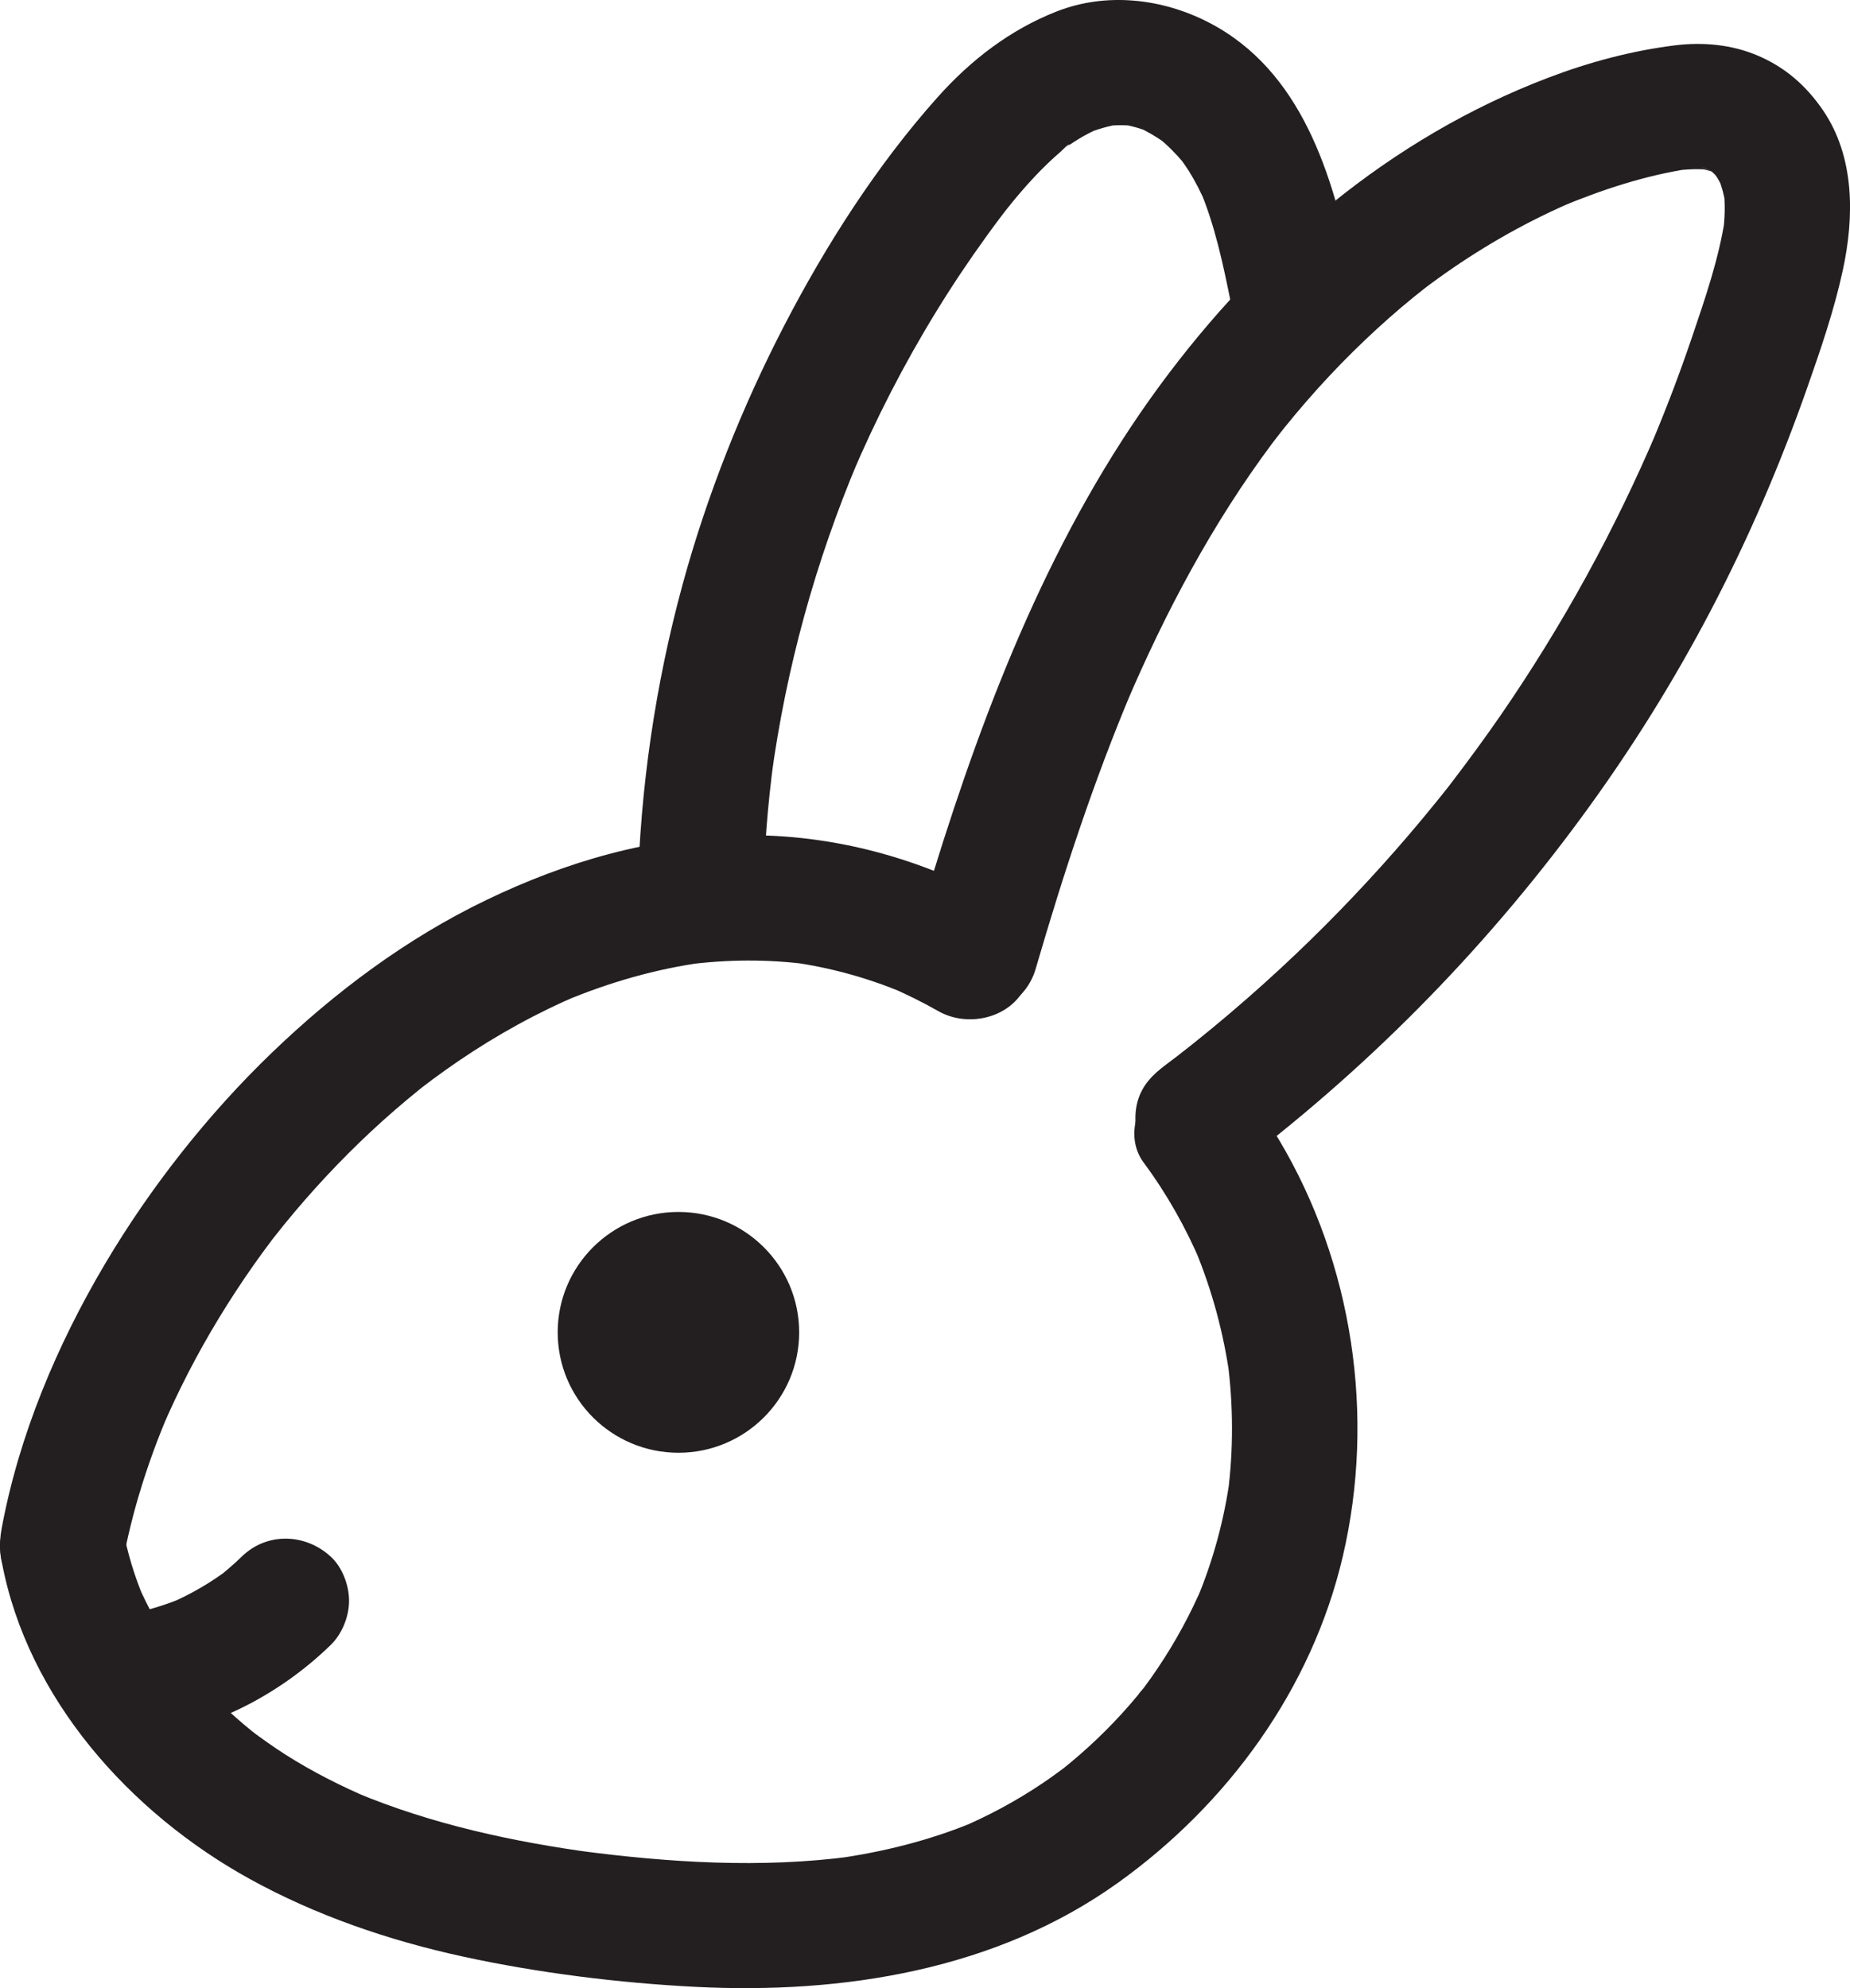 <svg width="188" height="202" viewBox="0 0 188 202" fill="none" xmlns="http://www.w3.org/2000/svg">
<g clip-path="url(#clip0_153_121)">
<path d="M0.179 158.675C2.774 172.571 13.222 184.193 25.355 190.895C32.111 194.628 39.547 197.164 47.085 198.802C54.623 200.439 62.8 201.474 70.704 201.873C85.653 202.628 101.207 200.176 113.603 191.302C124.766 183.311 133.291 171.621 136.448 158.174C139.8 143.905 137.486 128.397 129.965 115.791C129.122 114.383 128.212 113.017 127.234 111.693C126.255 110.37 125.141 109.242 123.422 108.766C121.89 108.351 119.857 108.537 118.504 109.411C115.849 111.116 114.097 115.248 116.215 118.115C118.581 121.305 120.529 124.766 122.078 128.423L121.431 126.904C123.175 131.095 124.358 135.481 124.979 139.977L124.749 138.289C125.336 142.785 125.353 147.324 124.766 151.829L124.996 150.14C124.409 154.382 123.294 158.514 121.644 162.467L122.29 160.948C121.014 163.935 119.465 166.802 117.645 169.5C117.177 170.195 116.692 170.882 116.19 171.553C115.917 171.917 115.126 172.783 116.419 171.264C116.147 171.587 115.892 171.917 115.628 172.24C114.59 173.495 113.493 174.7 112.344 175.845C111.195 176.991 109.987 178.093 108.736 179.128C108.413 179.4 108.081 179.654 107.758 179.917C106.899 180.605 109 178.993 108.047 179.688C107.367 180.18 106.694 180.681 105.997 181.147C103.3 182.971 100.424 184.515 97.429 185.779L98.952 185.135C94.442 187.001 89.703 188.18 84.871 188.85L86.564 188.621C77.341 189.843 67.99 189.249 58.801 188.036L60.494 188.265C52.173 187.145 43.911 185.364 36.152 182.123L37.675 182.768C34.663 181.487 31.736 180.011 28.979 178.255C27.78 177.491 26.64 176.668 25.5 175.828C27.142 177.025 26.002 176.21 25.636 175.913C25.338 175.676 25.049 175.43 24.751 175.184C24.215 174.725 23.679 174.259 23.16 173.775C22.079 172.783 21.05 171.731 20.071 170.636C19.637 170.153 19.212 169.661 18.803 169.152C18.48 168.762 17.663 167.447 18.803 169.169C18.625 168.897 18.412 168.651 18.225 168.388C16.532 166.038 15.094 163.51 13.954 160.847L14.6 162.365C13.647 160.083 12.933 157.725 12.482 155.29C11.869 152.007 7.717 149.852 4.629 150.845C1.115 151.981 -0.485 155.154 0.17 158.675H0.179Z" fill="#231F20"/>
<path d="M101.794 91.766C93.771 87.227 84.65 84.725 75.41 84.869C66.17 85.013 57.576 87.524 49.442 91.435C41.308 95.346 34.051 100.784 27.627 106.96C21.203 113.136 15.324 120.567 10.687 128.389C5.786 136.66 1.932 145.814 0.171 155.282C-0.144 156.995 -0.093 158.641 0.817 160.185C1.591 161.508 3.106 162.764 4.629 163.112C7.76 163.824 11.827 162.17 12.482 158.666C13.444 153.517 15.035 148.512 17.077 143.693L16.43 145.212C18.089 141.326 20.038 137.56 22.233 133.946C23.364 132.079 24.564 130.255 25.823 128.465C26.385 127.668 26.963 126.879 27.55 126.098C27.729 125.861 27.908 125.632 28.086 125.394C28.767 124.495 27.218 126.497 27.721 125.869C28.112 125.369 28.512 124.868 28.912 124.376C31.634 121.042 34.578 117.878 37.726 114.943C39.292 113.483 40.908 112.084 42.568 110.743C42.942 110.438 43.325 110.141 43.708 109.844C41.904 111.278 43.486 110.022 43.912 109.708C44.797 109.055 45.699 108.41 46.609 107.791C50.489 105.153 54.607 102.871 58.938 101.047L57.415 101.691C61.932 99.808 66.655 98.442 71.513 97.781L69.82 98.01C73.912 97.475 78.039 97.45 82.123 97.984L80.43 97.755C84.284 98.29 88.036 99.316 91.635 100.801L90.112 100.156C91.916 100.911 93.669 101.776 95.37 102.743C98.272 104.389 102.475 103.524 104.1 100.461C105.725 97.399 104.908 93.513 101.811 91.757L101.794 91.766Z" fill="#231F20"/>
<path d="M124.962 119.116C138.626 108.894 150.546 96.856 160.654 83.121C170.762 69.386 178.173 54.99 183.652 39.397C185.022 35.495 186.392 31.507 187.268 27.461C188.442 22.057 188.502 15.957 185.252 11.198C183.525 8.678 181.389 6.812 178.564 5.624C175.935 4.521 173.042 4.258 170.226 4.606C165.802 5.158 161.497 6.311 157.328 7.898C141.221 14.031 128.025 25.365 117.9 39.117C107.026 53.887 100.211 71.32 94.834 88.712C94.179 90.824 93.549 92.945 92.928 95.074C92.001 98.272 94.06 102.149 97.386 102.904C100.713 103.659 104.236 101.878 105.24 98.459C108.039 88.856 111.144 79.337 115.041 70.124L114.394 71.643C118.385 62.269 123.201 53.191 129.31 45.013C129.582 44.648 130.875 43.011 129.522 44.716C129.871 44.283 130.211 43.842 130.56 43.41C131.292 42.502 132.041 41.611 132.807 40.729C134.304 39.007 135.861 37.344 137.486 35.741C139.111 34.137 140.702 32.678 142.395 31.236C143.238 30.523 144.106 29.819 144.973 29.14C145.926 28.394 143.927 29.93 144.599 29.429C144.82 29.268 145.041 29.098 145.263 28.928C145.799 28.53 146.335 28.148 146.871 27.766C151.014 24.856 155.439 22.362 160.101 20.386L158.578 21.03C162.781 19.274 167.214 17.815 171.732 17.136L170.039 17.365C171.375 17.187 172.694 17.119 174.029 17.281L172.336 17.052C173.051 17.162 173.723 17.331 174.404 17.578L172.881 16.933C173.136 17.043 174.259 17.425 174.344 17.705C174.302 17.552 173.051 16.61 173.902 17.382C174.097 17.561 174.268 17.747 174.455 17.925C175.067 18.536 174.038 17.493 174.046 17.357C174.046 17.45 174.412 17.891 174.48 18.01C174.787 18.502 175.033 19.02 175.263 19.563L174.616 18.044C174.965 18.935 175.212 19.851 175.365 20.801L175.135 19.113C175.348 20.674 175.289 22.218 175.084 23.77L175.314 22.082C174.693 26.231 173.289 30.294 171.945 34.256C170.694 37.946 169.307 41.586 167.793 45.174L168.439 43.656C164.117 53.844 158.765 63.583 152.478 72.703C150.87 75.028 149.202 77.301 147.483 79.549C146.735 80.525 148.275 78.531 147.756 79.201C147.577 79.422 147.407 79.643 147.237 79.872C146.82 80.406 146.394 80.932 145.969 81.458C145.041 82.603 144.106 83.732 143.153 84.843C139.554 89.051 135.742 93.072 131.734 96.889C129.522 98.993 127.251 101.038 124.928 103.006C123.72 104.033 122.503 105.034 121.261 106.026C120.64 106.518 120.01 107.002 119.397 107.494C120.937 106.264 119.95 107.07 119.61 107.324C119.253 107.596 118.887 107.867 118.53 108.139C117.151 109.174 116.071 110.217 115.594 111.939C115.177 113.466 115.364 115.494 116.241 116.843C117.117 118.192 118.427 119.396 120.053 119.769C121.678 120.143 123.626 120.134 124.97 119.125L124.962 119.116Z" fill="#231F20"/>
<path d="M77.562 90.595C77.673 86.158 78.022 81.73 78.609 77.318L78.379 79.007C79.876 67.936 82.854 57.102 87.202 46.803L86.555 48.322C88.997 42.578 91.856 37.005 95.123 31.686C96.723 29.073 98.424 26.528 100.22 24.042C100.679 23.406 101.139 22.778 101.607 22.159C101.819 21.87 102.041 21.582 102.262 21.302C102.381 21.141 102.789 20.615 102.202 21.378C101.615 22.142 102.117 21.497 102.245 21.327C103.147 20.182 104.091 19.071 105.087 18.01C105.665 17.391 106.269 16.789 106.89 16.212C107.18 15.94 107.477 15.686 107.775 15.423C107.971 15.253 108.43 14.71 108.686 14.676C108.779 14.668 107.503 15.542 108.056 15.168C108.235 15.041 108.413 14.914 108.592 14.787C108.907 14.566 109.23 14.363 109.553 14.159C110.285 13.709 111.051 13.319 111.842 12.971L110.319 13.616C111.502 13.124 112.701 12.776 113.969 12.589L112.276 12.819C113.348 12.691 114.403 12.691 115.475 12.819L113.782 12.589C114.922 12.759 116.003 13.065 117.066 13.514L115.543 12.869C116.505 13.302 117.39 13.828 118.249 14.413C119.244 15.092 117.049 13.395 117.951 14.193C118.113 14.337 118.274 14.464 118.428 14.608C118.861 14.999 119.27 15.414 119.67 15.847C119.848 16.042 120.019 16.246 120.197 16.449C120.886 17.238 119.449 15.414 119.891 16.034C120.197 16.466 120.504 16.89 120.793 17.34C121.465 18.409 122.035 19.546 122.546 20.708L121.899 19.19C123.473 22.914 124.298 26.876 125.098 30.829C125.762 34.095 129.829 36.275 132.951 35.274C136.431 34.154 138.116 30.948 137.41 27.444C135.461 17.807 132.279 7.16 122.835 2.282C118.104 -0.161 112.421 -0.814 107.384 1.162C102.645 3.02 98.654 6.1 95.276 9.883C89.099 16.806 83.935 24.89 79.681 33.102C75.427 41.315 71.836 50.315 69.36 59.41C66.595 69.547 65.063 80.092 64.8 90.595C64.715 93.921 67.794 97.11 71.181 96.958C74.567 96.805 77.477 94.166 77.562 90.595Z" fill="#231F20"/>
<path d="M68.943 147.604C75.719 147.604 81.212 142.127 81.212 135.371C81.212 128.615 75.719 123.138 68.943 123.138C62.167 123.138 56.674 128.615 56.674 135.371C56.674 142.127 62.167 147.604 68.943 147.604Z" fill="#231F20"/>
<path d="M15.681 176.422C22.394 175.294 28.741 171.867 33.599 167.141C34.765 166.013 35.471 164.248 35.471 162.645C35.471 161.042 34.774 159.218 33.599 158.149C31.021 155.79 27.133 155.663 24.572 158.149C23.798 158.904 22.981 159.608 22.13 160.278L23.424 159.286C21.509 160.753 19.425 161.975 17.204 162.925L18.727 162.28C16.651 163.154 14.498 163.782 12.278 164.155C10.797 164.401 9.198 165.835 8.466 167.082C7.666 168.448 7.326 170.458 7.819 171.985C8.313 173.512 9.274 175.014 10.755 175.786C12.354 176.634 13.886 176.728 15.672 176.431L15.681 176.422Z" fill="#231F20"/>
</g>
<defs>
<clipPath id="clip0_153_121">
<rect width="188" height="202" fill="white"/>
</clipPath>
</defs>
</svg>

